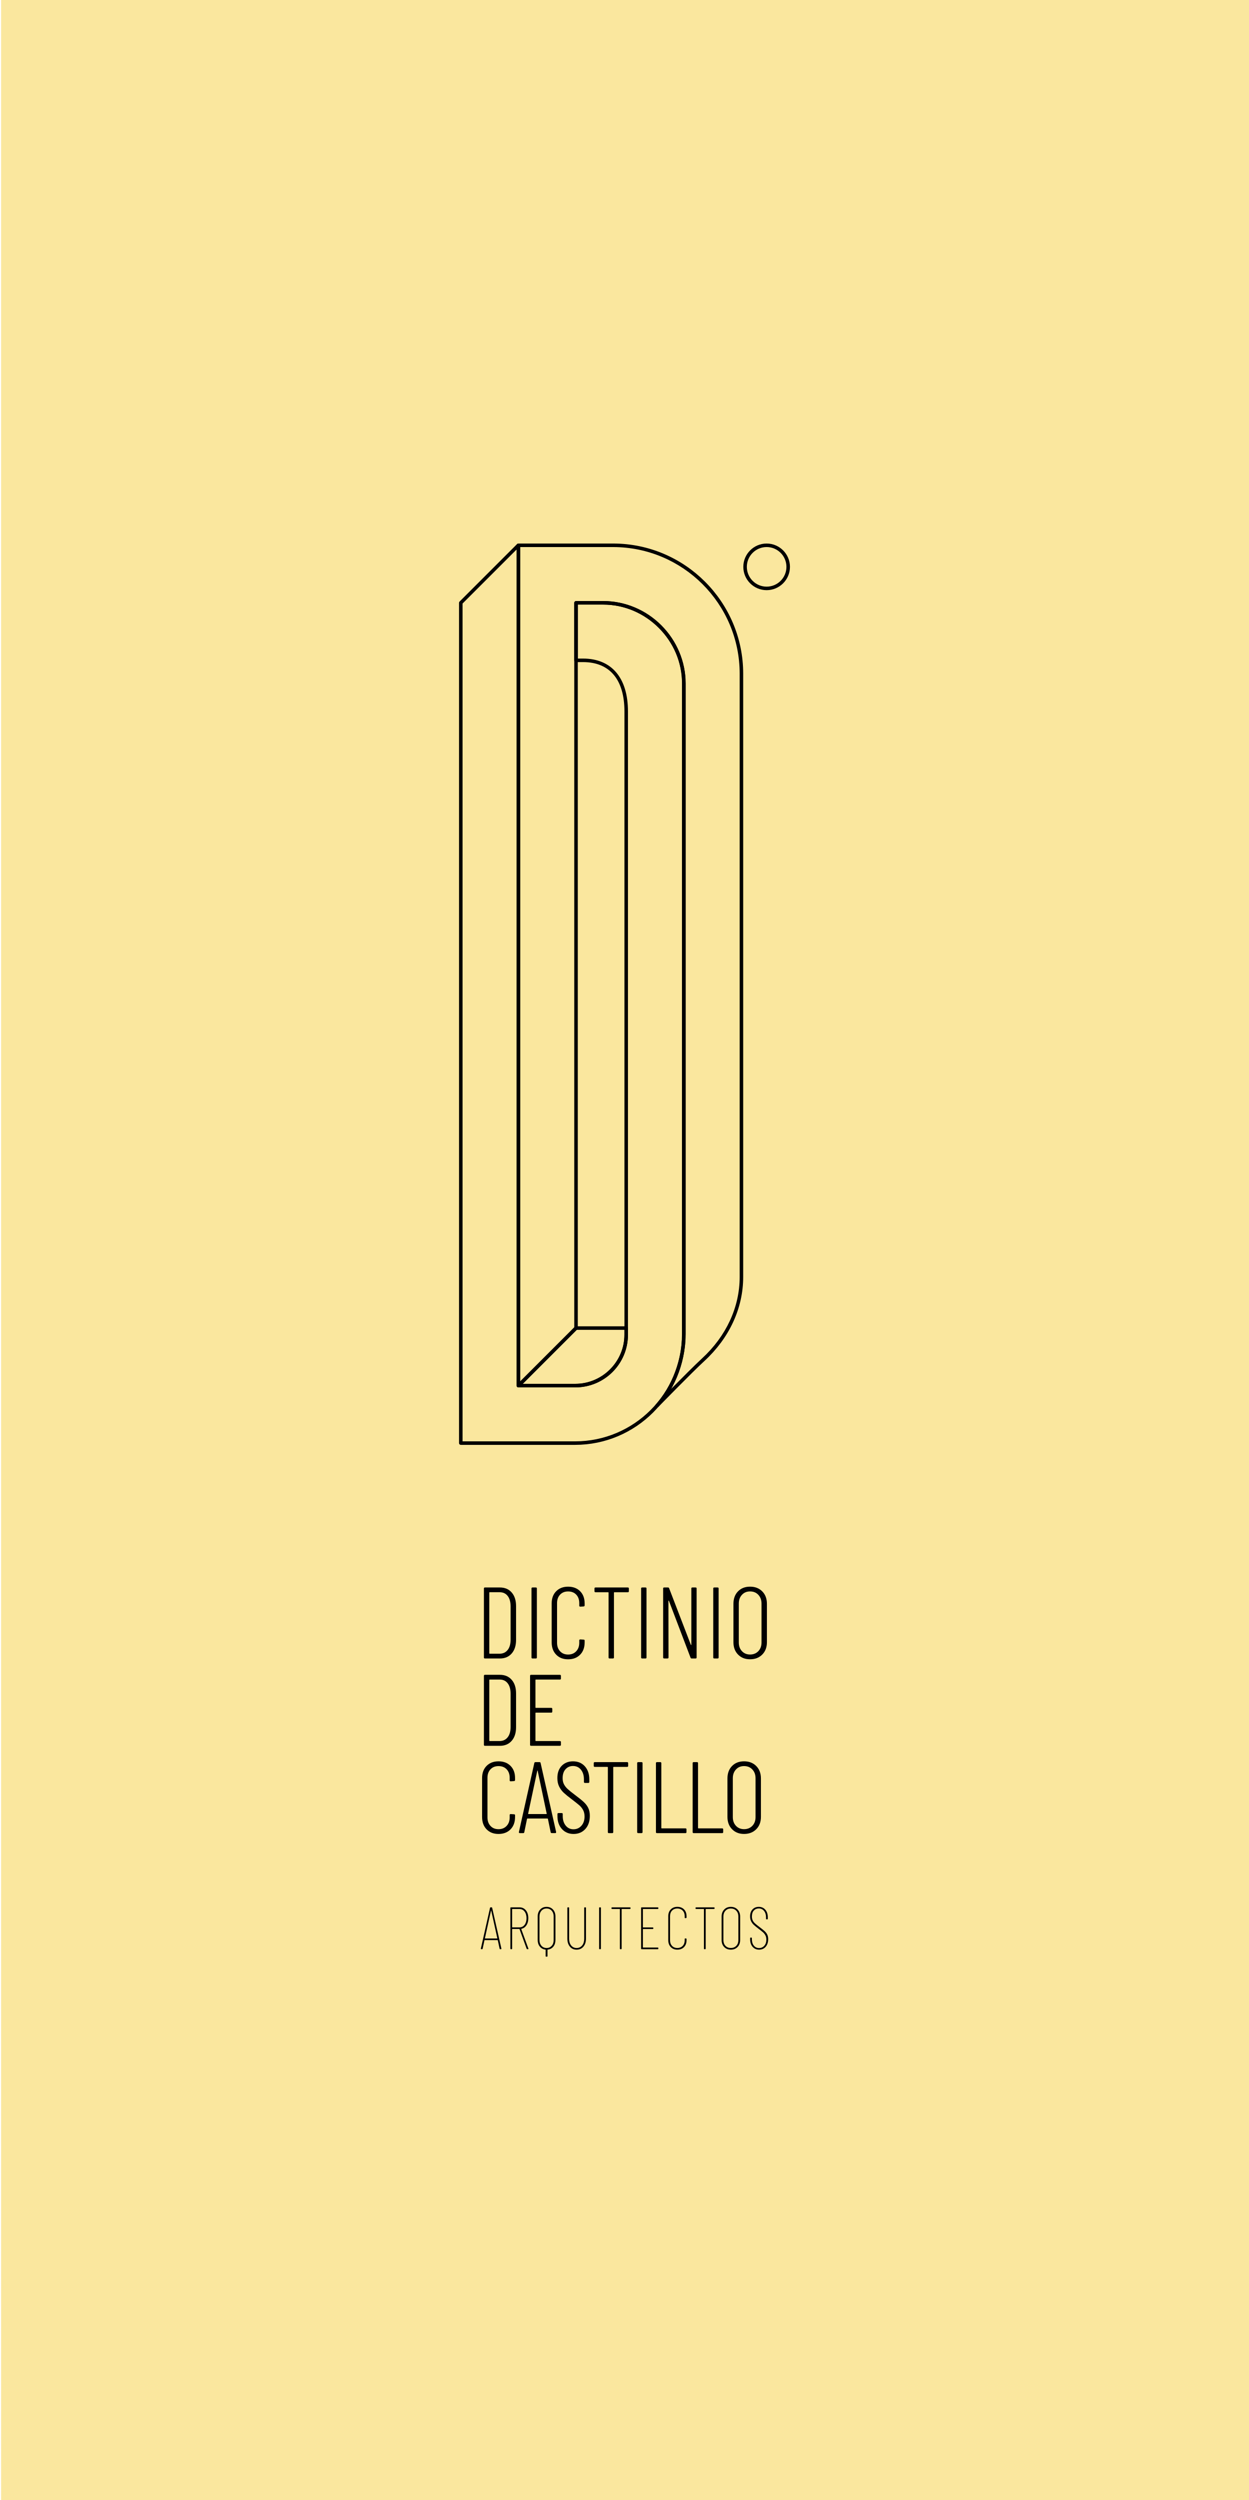 <?xml version="1.0" encoding="UTF-8"?>
<svg id="Capa_1" data-name="Capa 1" xmlns="http://www.w3.org/2000/svg" viewBox="0 0 1134 2270">
  <defs>
    <style>
      .cls-1 {
        fill: #000;
      }

      .cls-1, .cls-2 {
        stroke-width: 0px;
      }

      .cls-2 {
        fill: #fae79e;
      }
    </style>
  </defs>
  <rect class="cls-2" x="1" y="0" width="1134" height="2270"/>
  <g>
    <g>
      <path class="cls-1" d="M439.36,1504.85v-62.62c0-.61.31-.92.92-.92h13.54c4.54,0,8.14,1.52,10.77,4.56,2.64,3.04,3.96,7.17,3.96,12.39v30.57c0,5.22-1.32,9.35-3.96,12.39-2.64,3.04-6.23,4.56-10.77,4.56h-13.54c-.61,0-.92-.31-.92-.92ZM444.61,1501.44h9.21c3.01-.06,5.39-1.21,7.14-3.45,1.75-2.24,2.62-5.33,2.62-9.26v-30.3c0-3.99-.87-7.12-2.62-9.39-1.75-2.27-4.16-3.41-7.23-3.41h-9.12c-.25,0-.37.12-.37.37v55.07c0,.25.12.37.37.37Z"/>
      <path class="cls-1" d="M482.55,1504.85v-62.62c0-.61.31-.92.92-.92h3.04c.61,0,.92.31.92.92v62.62c0,.62-.31.92-.92.92h-3.04c-.61,0-.92-.31-.92-.92Z"/>
      <path class="cls-1" d="M504.98,1502.32c-2.73-2.79-4.1-6.52-4.1-11.19v-35.36c0-4.6,1.36-8.29,4.1-11.05,2.73-2.76,6.34-4.14,10.82-4.14s8.18,1.38,10.91,4.14c2.73,2.76,4.1,6.45,4.1,11.05v1.75c0,.31-.09.55-.28.74-.18.18-.4.28-.64.28l-3.04.18c-.62,0-.92-.31-.92-.92v-2.3c0-3.19-.92-5.76-2.76-7.69-1.84-1.93-4.3-2.9-7.37-2.9s-5.43.97-7.28,2.9c-1.84,1.93-2.76,4.5-2.76,7.69v36.01c0,3.19.92,5.77,2.76,7.74,1.84,1.97,4.27,2.95,7.28,2.95s5.45-.98,7.32-2.95c1.87-1.96,2.81-4.54,2.81-7.74v-2.12c0-.61.3-.92.92-.92l3.04.18c.61,0,.92.31.92.92v1.57c0,4.67-1.37,8.4-4.1,11.19-2.73,2.79-6.37,4.19-10.91,4.19s-8.09-1.4-10.82-4.19Z"/>
      <path class="cls-1" d="M570.96,1442.23v2.49c0,.61-.31.92-.92.92h-12.25c-.25,0-.37.12-.37.37v58.85c0,.62-.31.92-.92.92h-3.04c-.62,0-.92-.31-.92-.92v-58.85c0-.24-.12-.37-.37-.37h-11.51c-.62,0-.92-.31-.92-.92v-2.49c0-.61.3-.92.92-.92h29.38c.61,0,.92.31.92.92Z"/>
      <path class="cls-1" d="M582.1,1504.85v-62.62c0-.61.31-.92.92-.92h3.04c.61,0,.92.31.92.92v62.62c0,.62-.31.92-.92.92h-3.04c-.61,0-.92-.31-.92-.92Z"/>
      <path class="cls-1" d="M628.61,1441.31h2.95c.62,0,.92.31.92.92v62.62c0,.62-.31.92-.92.92h-3.59c-.49,0-.83-.24-1.01-.74l-19.62-51.57c-.06-.18-.16-.26-.28-.23-.12.03-.18.14-.18.32l.09,51.29c0,.62-.31.92-.92.92h-3.04c-.61,0-.92-.31-.92-.92v-62.62c0-.61.31-.92.92-.92h3.5c.49,0,.83.25,1.01.74l19.71,51.29c.06.18.15.26.27.23.12-.03.19-.14.19-.32v-51.02c0-.61.3-.92.92-.92Z"/>
      <path class="cls-1" d="M647.58,1504.85v-62.62c0-.61.31-.92.92-.92h3.04c.61,0,.92.31.92.92v62.62c0,.62-.31.92-.92.92h-3.04c-.61,0-.92-.31-.92-.92Z"/>
      <path class="cls-1" d="M670.1,1502.22c-2.79-2.85-4.19-6.58-4.19-11.19v-34.9c0-4.66,1.38-8.43,4.14-11.28,2.76-2.85,6.41-4.28,10.96-4.28s8.23,1.43,11.05,4.28c2.83,2.86,4.24,6.62,4.24,11.28v34.9c0,4.6-1.41,8.33-4.24,11.19-2.83,2.86-6.51,4.28-11.05,4.28s-8.12-1.43-10.91-4.28ZM688.51,1499.14c1.94-2.03,2.9-4.66,2.9-7.92v-35.27c0-3.25-.97-5.91-2.9-7.97-1.93-2.06-4.43-3.08-7.51-3.08s-5.46,1.03-7.37,3.08c-1.91,2.06-2.86,4.71-2.86,7.97v35.27c0,3.26.95,5.89,2.86,7.92,1.9,2.03,4.36,3.04,7.37,3.04s5.57-1.01,7.51-3.04Z"/>
      <path class="cls-1" d="M439.36,1584.14v-62.62c0-.61.31-.92.92-.92h13.54c4.54,0,8.14,1.52,10.77,4.56,2.64,3.04,3.96,7.17,3.96,12.39v30.57c0,5.22-1.32,9.35-3.96,12.39-2.64,3.04-6.23,4.56-10.77,4.56h-13.54c-.61,0-.92-.31-.92-.92ZM444.61,1580.73h9.21c3.01-.06,5.39-1.21,7.14-3.45,1.75-2.24,2.62-5.33,2.62-9.26v-30.3c0-3.99-.87-7.12-2.62-9.39-1.75-2.27-4.16-3.41-7.23-3.41h-9.12c-.25,0-.37.12-.37.37v55.07c0,.25.12.37.37.37Z"/>
      <path class="cls-1" d="M508.34,1524.92h-21.83c-.25,0-.37.12-.37.37v24.96c0,.25.12.37.37.37h14c.61,0,.92.31.92.92v2.49c0,.61-.31.92-.92.92h-14c-.25,0-.37.12-.37.37v25.05c0,.25.12.37.37.37h21.83c.61,0,.92.31.92.92v2.49c0,.62-.31.92-.92.92h-26.16c-.61,0-.92-.31-.92-.92v-62.62c0-.61.31-.92.92-.92h26.16c.61,0,.92.31.92.92v2.49c0,.61-.31.92-.92.92Z"/>
      <path class="cls-1" d="M441.8,1660.89c-2.73-2.79-4.1-6.52-4.1-11.19v-35.36c0-4.6,1.36-8.29,4.1-11.05,2.73-2.76,6.34-4.14,10.82-4.14s8.18,1.38,10.91,4.14c2.73,2.76,4.1,6.45,4.1,11.05v1.75c0,.31-.09.55-.28.74-.18.18-.4.28-.64.28l-3.04.18c-.62,0-.92-.31-.92-.92v-2.3c0-3.19-.92-5.76-2.76-7.69-1.84-1.93-4.3-2.9-7.37-2.9s-5.43.97-7.28,2.9c-1.84,1.93-2.76,4.5-2.76,7.69v36.01c0,3.19.92,5.77,2.76,7.74,1.84,1.97,4.27,2.95,7.28,2.95s5.45-.98,7.32-2.95c1.87-1.96,2.81-4.54,2.81-7.74v-2.12c0-.61.3-.92.92-.92l3.04.18c.61,0,.92.31.92.92v1.57c0,4.67-1.37,8.4-4.1,11.19-2.73,2.79-6.37,4.19-10.91,4.19s-8.09-1.4-10.82-4.19Z"/>
      <path class="cls-1" d="M499.96,1663.51l-2.49-12.06c0-.12-.04-.21-.14-.28-.09-.06-.2-.09-.32-.09h-18.05c-.12,0-.23.03-.32.09-.09.06-.14.15-.14.28l-2.49,12.06c-.06.55-.4.83-1.01.83h-3.04c-.31,0-.54-.09-.69-.28-.16-.18-.2-.43-.14-.74l14-62.62c.12-.55.46-.83,1.01-.83h3.68c.61,0,.95.28,1.01.83l14.09,62.62v.18c0,.55-.28.83-.83.83h-3.13c-.55,0-.89-.28-1.01-.83ZM479.79,1647.03h16.3c.18,0,.28-.12.28-.37l-8.2-38.95c-.06-.18-.12-.28-.19-.28s-.12.09-.18.28l-8.29,38.95c0,.25.09.37.28.37Z"/>
      <path class="cls-1" d="M510.18,1660.61c-2.7-2.98-4.05-6.86-4.05-11.65v-1.93c0-.61.31-.92.92-.92h2.95c.61,0,.92.31.92.92v1.75c0,3.62.91,6.54,2.72,8.75,1.81,2.21,4.16,3.32,7.05,3.32s5.28-1.07,7.19-3.22c1.9-2.15,2.85-4.94,2.85-8.38,0-2.27-.44-4.24-1.33-5.89-.89-1.66-2.03-3.09-3.41-4.28-1.38-1.2-3.64-2.99-6.77-5.39-3.19-2.39-5.63-4.37-7.32-5.94-1.69-1.56-3.08-3.44-4.19-5.62-1.1-2.18-1.66-4.77-1.66-7.78,0-4.73,1.32-8.44,3.96-11.14,2.64-2.7,6.05-4.05,10.22-4.05,4.48,0,8.07,1.5,10.77,4.51s4.05,6.97,4.05,11.88v2.3c0,.62-.31.92-.92.92h-3.04c-.62,0-.92-.31-.92-.92v-2.3c0-3.62-.9-6.55-2.72-8.8-1.81-2.24-4.22-3.36-7.23-3.36-2.7,0-4.94.97-6.72,2.9-1.78,1.93-2.67,4.65-2.67,8.15,0,2.09.38,3.9,1.15,5.43.77,1.54,1.87,2.98,3.32,4.33,1.44,1.35,3.64,3.13,6.59,5.34,3.62,2.7,6.32,4.88,8.1,6.54,1.78,1.66,3.15,3.47,4.1,5.43.95,1.97,1.43,4.33,1.43,7.09,0,5.03-1.37,9.04-4.1,12.02-2.73,2.98-6.28,4.47-10.64,4.47s-7.89-1.49-10.59-4.47Z"/>
      <path class="cls-1" d="M570.31,1600.8v2.49c0,.61-.31.92-.92.92h-12.25c-.25,0-.37.12-.37.37v58.85c0,.62-.31.92-.92.92h-3.04c-.62,0-.92-.31-.92-.92v-58.85c0-.24-.12-.37-.37-.37h-11.51c-.62,0-.92-.31-.92-.92v-2.49c0-.61.3-.92.92-.92h29.38c.61,0,.92.31.92.92Z"/>
      <path class="cls-1" d="M578.51,1663.42v-62.62c0-.61.31-.92.92-.92h3.04c.61,0,.92.31.92.92v62.62c0,.62-.31.92-.92.92h-3.04c-.61,0-.92-.31-.92-.92Z"/>
      <path class="cls-1" d="M595.55,1663.42v-62.62c0-.61.31-.92.92-.92h3.04c.61,0,.92.31.92.92v58.85c0,.25.12.37.37.37h21.55c.61,0,.92.31.92.92v2.49c0,.62-.31.92-.92.92h-25.88c-.61,0-.92-.31-.92-.92Z"/>
      <path class="cls-1" d="M628.88,1663.42v-62.62c0-.61.31-.92.92-.92h3.04c.61,0,.92.31.92.92v58.85c0,.25.12.37.37.37h21.55c.61,0,.92.31.92.92v2.49c0,.62-.31.92-.92.92h-25.88c-.61,0-.92-.31-.92-.92Z"/>
      <path class="cls-1" d="M664.66,1660.8c-2.79-2.85-4.19-6.58-4.19-11.19v-34.9c0-4.66,1.38-8.43,4.14-11.28,2.76-2.85,6.41-4.28,10.96-4.28s8.23,1.43,11.05,4.28c2.83,2.86,4.24,6.62,4.24,11.28v34.9c0,4.6-1.41,8.33-4.24,11.19-2.83,2.86-6.51,4.28-11.05,4.28s-8.12-1.43-10.91-4.28ZM683.08,1657.71c1.94-2.03,2.9-4.66,2.9-7.92v-35.27c0-3.25-.97-5.91-2.9-7.97-1.93-2.06-4.43-3.08-7.51-3.08s-5.46,1.03-7.37,3.08c-1.91,2.06-2.86,4.71-2.86,7.97v35.27c0,3.26.95,5.89,2.86,7.92,1.9,2.03,4.36,3.04,7.37,3.04s5.57-1.01,7.51-3.04Z"/>
    </g>
    <g>
      <path class="cls-1" d="M453.59,1769.23l-1.63-7.55c0-.07-.03-.13-.08-.16-.06-.04-.12-.05-.19-.05h-11.57c-.07,0-.14.02-.19.05-.05.04-.08.09-.08.16l-1.63,7.55c-.04.33-.24.49-.6.49h-.54c-.18,0-.32-.05-.41-.16s-.12-.25-.08-.43l8.31-36.93c.07-.32.27-.49.6-.49h.76c.33,0,.53.16.6.49l8.36,36.93v.11c0,.33-.16.49-.49.49h-.54c-.32,0-.53-.16-.6-.49ZM440.31,1759.92c.05.05.11.08.19.08h10.81c.07,0,.14-.03.19-.08.06-.05.07-.1.03-.14l-5.54-25.03c-.04-.11-.07-.16-.11-.16-.04,0-.07.05-.11.16l-5.49,25.03s-.03.08.03.14Z"/>
      <path class="cls-1" d="M478.14,1769.29l-6.46-17.76c-.03-.11-.11-.16-.22-.16h-6.24c-.15,0-.22.07-.22.22v17.6c0,.36-.18.54-.54.54h-.54c-.36,0-.54-.18-.54-.54v-36.93c0-.36.18-.54.54-.54h7.71c2.42,0,4.37.91,5.84,2.71,1.47,1.81,2.2,4.2,2.2,7.17,0,2.53-.56,4.66-1.68,6.38-1.12,1.72-2.64,2.8-4.56,3.23-.15.07-.2.16-.16.27l6.46,17.65.05.22c0,.25-.16.38-.49.38h-.49c-.32,0-.54-.14-.65-.44ZM464.99,1733.45v16.24c0,.14.07.22.22.22h6.35c1.95,0,3.52-.76,4.7-2.28,1.17-1.52,1.77-3.53,1.77-6.03s-.59-4.52-1.77-6.06c-1.18-1.54-2.74-2.31-4.7-2.31h-6.35c-.15,0-.22.07-.22.22Z"/>
      <path class="cls-1" d="M502.08,1733.72c1.48,1.63,2.23,3.75,2.23,6.35v21.29c0,2.43-.63,4.43-1.9,6-1.27,1.57-2.97,2.49-5.11,2.74-.15,0-.22.07-.22.22v5.65c0,.36-.18.54-.54.54h-.6c-.36,0-.54-.18-.54-.54v-5.65c0-.14-.07-.22-.22-.22-2.1-.25-3.79-1.18-5.08-2.77-1.29-1.59-1.93-3.58-1.93-5.97v-21.29c0-2.61.75-4.73,2.25-6.35,1.5-1.63,3.45-2.44,5.84-2.44s4.33.81,5.81,2.44ZM502.68,1739.96c0-2.14-.6-3.86-1.79-5.19-1.19-1.32-2.73-1.98-4.62-1.98s-3.47.67-4.67,2.01c-1.19,1.34-1.79,3.06-1.79,5.16v21.51c0,2.1.6,3.82,1.79,5.16,1.2,1.34,2.75,2.01,4.67,2.01s3.42-.66,4.62-1.98c1.2-1.32,1.79-3.05,1.79-5.19v-21.51Z"/>
      <path class="cls-1" d="M517.42,1767.39c-1.54-1.85-2.31-4.27-2.31-7.28v-27.86c0-.36.18-.54.54-.54h.54c.36,0,.54.18.54.54v28.08c0,2.5.62,4.51,1.87,6.03,1.25,1.52,2.88,2.28,4.91,2.28s3.73-.76,5-2.28c1.26-1.52,1.9-3.53,1.9-6.03v-28.08c0-.36.18-.54.54-.54h.54c.36,0,.54.18.54.54v27.86c0,3.01-.78,5.43-2.33,7.28s-3.62,2.77-6.19,2.77-4.57-.92-6.11-2.77Z"/>
      <path class="cls-1" d="M543.96,1769.18v-36.93c0-.36.18-.54.54-.54h.54c.36,0,.54.18.54.54v36.93c0,.36-.18.54-.54.54h-.54c-.36,0-.54-.18-.54-.54Z"/>
      <path class="cls-1" d="M572.46,1732.25v.44c0,.36-.18.54-.54.54h-7.28c-.15,0-.22.07-.22.22v35.74c0,.36-.18.54-.54.54h-.54c-.36,0-.54-.18-.54-.54v-35.74c0-.14-.07-.22-.22-.22h-6.84c-.36,0-.54-.18-.54-.54v-.44c0-.36.18-.54.54-.54h16.19c.36,0,.54.18.54.54Z"/>
      <path class="cls-1" d="M597.18,1733.23h-13.25c-.15,0-.22.07-.22.22v16.29c0,.14.07.22.22.22h8.69c.36,0,.54.18.54.54v.38c0,.36-.18.54-.54.54h-8.69c-.15,0-.22.07-.22.22v16.35c0,.14.07.22.22.22h13.25c.36,0,.54.18.54.54v.44c0,.36-.18.54-.54.54h-14.56c-.36,0-.54-.18-.54-.54v-36.93c0-.36.18-.54.54-.54h14.56c.36,0,.54.18.54.54v.44c0,.36-.18.54-.54.54Z"/>
      <path class="cls-1" d="M609.01,1767.79c-1.52-1.57-2.28-3.67-2.28-6.27v-21.67c0-2.61.76-4.69,2.28-6.25,1.52-1.56,3.51-2.34,5.97-2.34s4.56.78,6.08,2.34c1.52,1.56,2.28,3.64,2.28,6.25v1.09c0,.36-.18.54-.54.54l-.6.05c-.36,0-.54-.18-.54-.54v-1.25c0-2.1-.62-3.78-1.85-5.05-1.23-1.27-2.84-1.9-4.84-1.9s-3.59.63-4.8,1.9c-1.22,1.27-1.82,2.95-1.82,5.05v21.89c0,2.1.61,3.79,1.82,5.08,1.21,1.29,2.82,1.93,4.8,1.93s3.6-.64,4.84-1.93c1.23-1.28,1.85-2.98,1.85-5.08v-1.19c0-.33.18-.49.54-.49l.6.05c.36,0,.54.18.54.54v.98c0,2.61-.76,4.7-2.28,6.27-1.52,1.58-3.55,2.36-6.08,2.36s-4.45-.79-5.97-2.36Z"/>
      <path class="cls-1" d="M648.77,1732.25v.44c0,.36-.18.54-.54.54h-7.28c-.15,0-.22.07-.22.22v35.74c0,.36-.18.54-.54.54h-.54c-.36,0-.54-.18-.54-.54v-35.74c0-.14-.07-.22-.22-.22h-6.84c-.36,0-.54-.18-.54-.54v-.44c0-.36.18-.54.54-.54h16.19c.36,0,.54.18.54.54Z"/>
      <path class="cls-1" d="M657.51,1767.74c-1.56-1.61-2.34-3.72-2.34-6.33v-21.34c0-2.61.78-4.73,2.34-6.35,1.55-1.63,3.56-2.44,6.03-2.44s4.53.81,6.11,2.44c1.58,1.63,2.36,3.75,2.36,6.35v21.34c0,2.61-.79,4.72-2.36,6.33-1.58,1.61-3.61,2.42-6.11,2.42s-4.47-.81-6.03-2.42ZM668.48,1766.65c1.27-1.32,1.9-3.03,1.9-5.13v-21.56c0-2.1-.63-3.82-1.9-5.16-1.26-1.34-2.91-2.01-4.94-2.01s-3.61.67-4.86,2.01-1.87,3.06-1.87,5.16v21.56c0,2.1.62,3.81,1.87,5.13,1.25,1.32,2.87,1.98,4.86,1.98s3.68-.66,4.94-1.98Z"/>
      <path class="cls-1" d="M683.33,1767.58c-1.5-1.72-2.25-3.99-2.25-6.82v-1.03c0-.36.18-.54.54-.54h.49c.36,0,.54.18.54.54v.98c0,2.39.61,4.32,1.82,5.78,1.22,1.47,2.78,2.2,4.7,2.2s3.5-.71,4.75-2.12c1.25-1.41,1.87-3.26,1.87-5.54,0-1.52-.29-2.81-.87-3.88-.58-1.07-1.29-1.98-2.14-2.74-.85-.76-2.23-1.86-4.16-3.31-1.85-1.41-3.27-2.58-4.26-3.5-.99-.92-1.8-2.01-2.41-3.26-.62-1.25-.92-2.72-.92-4.43,0-2.68.73-4.79,2.2-6.33,1.47-1.54,3.36-2.31,5.68-2.31,2.46,0,4.44.87,5.95,2.61,1.5,1.74,2.25,4.02,2.25,6.84v1.36c0,.36-.18.54-.54.54h-.54c-.36,0-.54-.18-.54-.54v-1.3c0-2.42-.61-4.37-1.82-5.84-1.22-1.47-2.8-2.2-4.75-2.2-1.85,0-3.35.63-4.51,1.9-1.16,1.27-1.74,3.06-1.74,5.38,0,1.34.24,2.51.71,3.5.47,1,1.17,1.92,2.09,2.77.92.85,2.27,1.95,4.05,3.28,2.14,1.59,3.72,2.87,4.75,3.83,1.03.96,1.82,2,2.36,3.12.54,1.12.81,2.5.81,4.13,0,2.86-.76,5.16-2.28,6.9-1.52,1.74-3.49,2.61-5.92,2.61s-4.39-.86-5.89-2.58Z"/>
    </g>
    <g>
      <g>
        <path class="cls-1" d="M522.13,1311.83h-103.76c-.88,0-1.6-.71-1.6-1.6v-762.92c0-.42.17-.83.47-1.13l52.22-52.22c.46-.46,1.14-.59,1.74-.35.6.25.99.83.99,1.47v761.33s49.94,0,49.94,0c24.71,0,44.82-20.11,44.82-44.82v-565.64c0-28.91-13.36-44.82-37.61-44.82h-6.34c-.88,0-1.6-.71-1.6-1.6v-52.22c0-.88.71-1.6,1.6-1.6h24.39c20.06,0,38.92,7.82,53.1,22.02,14.18,14.2,21.96,33.07,21.93,53.14l-.04,590.72c0,55.27-44.97,100.24-100.24,100.24ZM419.97,1308.64h102.16c53.51,0,97.05-43.53,97.05-97.05h0l.04-590.73c.03-19.21-7.42-37.28-20.99-50.88-13.57-13.6-31.63-21.08-50.84-21.08h-22.8v49.03h4.75c25.93,0,40.8,17.5,40.8,48.02v565.64c0,26.47-21.54,48.01-48.01,48.01h-51.54c-.88,0-1.6-.71-1.6-1.6V498.94l-49.03,49.03v760.67Z"/>
        <path class="cls-1" d="M596.59,1277.88c-.39,0-.78-.14-1.09-.43-.63-.59-.68-1.59-.09-2.23,14.77-16.39,23.94-40.97,23.94-64.13v-590.63c0-38.79-32.77-71.55-71.56-71.55h-23.21v656.88c0,.42-.17.83-.47,1.13l-52.22,52.22c-.46.46-1.14.59-1.74.35-.6-.25-.99-.83-.99-1.47V495.08c0-.88.71-1.6,1.6-1.6h85.82c65.16,0,118.18,53.01,118.18,118.18v547.7c0,28.35-12.54,55.49-35.31,76.42-11.13,10.23-41.41,41.3-41.72,41.61-.31.32-.73.48-1.14.48ZM522.99,545.71h24.8c40.52,0,74.75,34.23,74.75,74.75v590.63c0,17.1-4.85,34.94-13.19,49.93,9.6-9.72,21.73-21.86,27.94-27.58,22.11-20.32,34.28-46.62,34.28-74.07v-547.7c0-63.4-51.58-114.98-114.99-114.98h-84.22v757.48l49.03-49.03v-657.82c0-.42.17-.83.47-1.13.3-.3.7-.47,1.13-.47Z"/>
        <path class="cls-1" d="M522.52,1259.66h-51.8c-.65,0-1.23-.39-1.47-.99s-.11-1.28.35-1.74l52.28-52.28c.3-.3.7-.47,1.13-.47h45.52c.88,0,1.6.71,1.6,1.6v6.28c0,26.24-21.35,47.6-47.6,47.6ZM474.57,1256.47h47.95c24.48,0,44.4-19.92,44.4-44.4v-4.68h-43.26l-49.09,49.09Z"/>
      </g>
      <path class="cls-1" d="M696.05,535.83c-11.68,0-21.17-9.5-21.17-21.17s9.5-21.17,21.17-21.17,21.17,9.5,21.17,21.17-9.5,21.17-21.17,21.17ZM696.05,496.68c-9.92,0-17.98,8.07-17.98,17.98s8.07,17.98,17.98,17.98,17.98-8.07,17.98-17.98-8.07-17.98-17.98-17.98Z"/>
    </g>
  </g>
</svg>